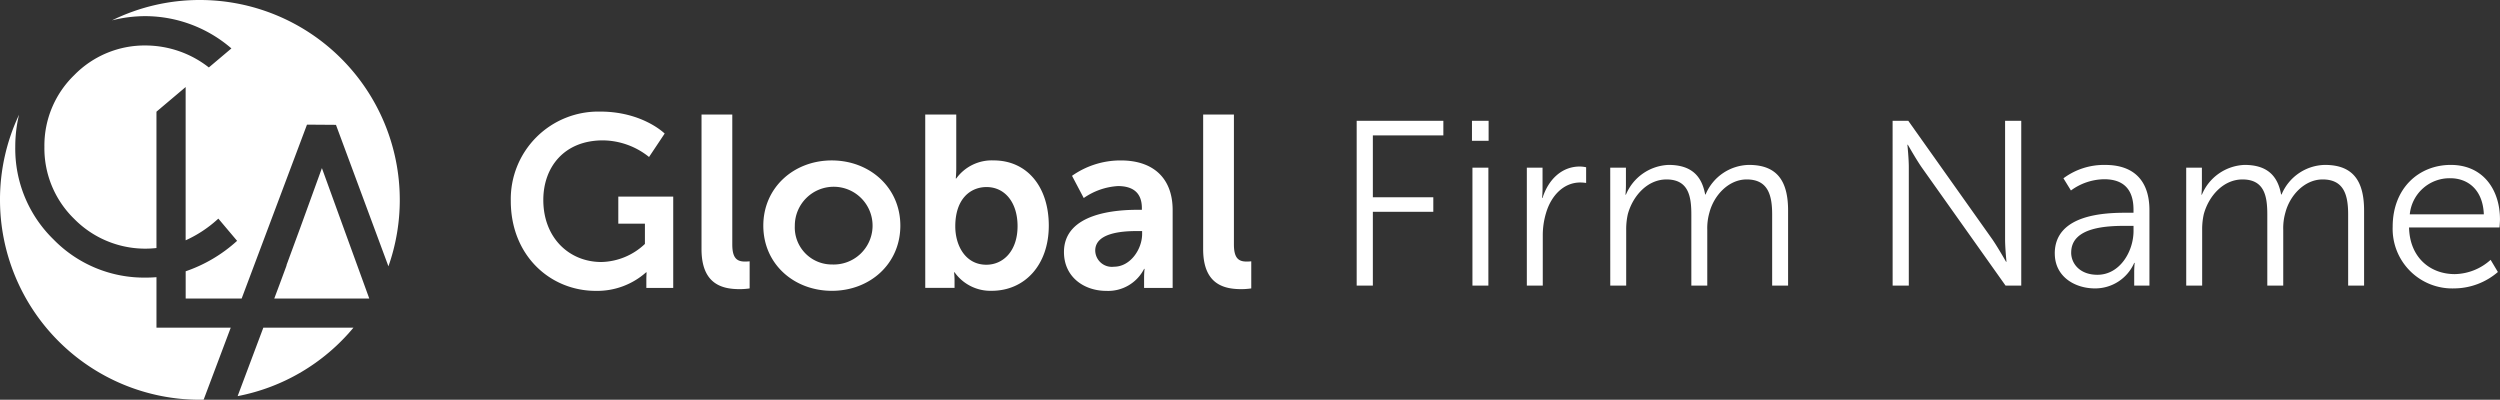 <svg xmlns="http://www.w3.org/2000/svg" xmlns:xlink="http://www.w3.org/1999/xlink" width="341.392" height="54.59" viewBox="0 0 341.392 54.59">
  <rect x="0" y="0" width="341.392" height="54.59" fill="#333333" stroke="none"/>
  <defs>
    <clipPath id="clip-path">
      <rect id="Rectangle_21" data-name="Rectangle 21" width="170.871" height="54.59" transform="translate(0 0)" fill="none"/>
    </clipPath>
  </defs>
  <g id="WHITE-CLA-LOGO" transform="translate(-242 -105)">
    <g id="Group_13" data-name="Group 13" transform="translate(241.999 104.999)">
      <g id="Group_9" data-name="Group 9" transform="translate(0.001 0.001)" clip-path="url(#clip-path)">
        <path id="Path_1" data-name="Path 1" d="M167.568,33.942c5.8,0,8.806,3,8.806,3l-2.134,3.2a10.2,10.2,0,0,0-6.3-2.269c-5.3,0-8.138,3.669-8.138,8.138,0,5.137,3.5,8.472,7.938,8.472a8.914,8.914,0,0,0,5.937-2.468V49.251h-3.635v-3.7h7.5V58.023h-3.67V56.889c0-.5.034-1,.034-1h-.066a10.041,10.041,0,0,1-6.871,2.535c-6.238,0-11.608-4.836-11.608-12.273a11.946,11.946,0,0,1,12.208-12.208" transform="translate(-85.609 -18.704)" fill="#fff"/>
        <path id="Path_2" data-name="Path 2" d="M213.376,34.834h4.2V52.579c0,1.867.633,2.334,1.734,2.334.334,0,.635-.033.635-.033v3.7a9.807,9.807,0,0,1-1.335.1c-2.334,0-5.236-.6-5.236-5.469Z" transform="translate(-117.577 -19.195)" fill="#fff"/>
        <path id="Path_3" data-name="Path 3" d="M241.507,48.8c5.2,0,9.373,3.7,9.373,8.905,0,5.236-4.17,8.9-9.34,8.9-5.2,0-9.373-3.669-9.373-8.9,0-5.2,4.17-8.905,9.339-8.905m.033,14.208a5.309,5.309,0,1,0-5.069-5.3,5.056,5.056,0,0,0,5.069,5.3" transform="translate(-127.932 -26.892)" fill="#fff"/>
        <path id="Path_4" data-name="Path 4" d="M281.418,34.834h4.236v7.3c0,.834-.066,1.434-.066,1.434h.066a5.994,5.994,0,0,1,5.1-2.468c4.6,0,7.537,3.635,7.537,8.9,0,5.4-3.3,8.905-7.8,8.905a6,6,0,0,1-5.07-2.534h-.066a9.838,9.838,0,0,1,.066,1.168v.966h-4Zm8.339,20.512c2.335,0,4.269-1.9,4.269-5.27,0-3.236-1.734-5.337-4.236-5.337-2.2,0-4.269,1.6-4.269,5.37,0,2.635,1.4,5.237,4.236,5.237" transform="translate(-155.071 -19.195)" fill="#fff"/>
        <path id="Path_5" data-name="Path 5" d="M333.684,55.538h.566V55.3c0-2.235-1.4-3-3.268-3a9.109,9.109,0,0,0-4.67,1.634l-1.6-3.034a11.476,11.476,0,0,1,6.671-2.1c4.47,0,7.07,2.468,7.07,6.771v10.64h-3.9v-1.4a11.011,11.011,0,0,1,.066-1.2h-.066a5.506,5.506,0,0,1-5.17,3c-3.036,0-5.771-1.9-5.771-5.3,0-5.4,7.3-5.77,10.074-5.77m-3.236,7.772c2.235,0,3.835-2.4,3.835-4.469v-.4h-.734c-2.168,0-5.67.3-5.67,2.668a2.269,2.269,0,0,0,2.568,2.2" transform="translate(-178.32 -26.891)" fill="#fff"/>
        <path id="Path_6" data-name="Path 6" d="M365.952,34.834h4.2V52.579c0,1.867.633,2.334,1.734,2.334.335,0,.635-.033.635-.033v3.7a9.808,9.808,0,0,1-1.335.1c-2.334,0-5.236-.6-5.236-5.469Z" transform="translate(-201.652 -19.195)" fill="#fff"/>
        <path id="Path_7" data-name="Path 7" d="M34.74,0a27.141,27.141,0,0,0-12,2.781,18.533,18.533,0,0,1,4.64-.576A18.052,18.052,0,0,1,39.044,6.612l-.238.2-2.654,2.24-.189.159a14.046,14.046,0,0,0-8.584-3,13.436,13.436,0,0,0-9.805,4.056,13.377,13.377,0,0,0-4.066,9.793,13.438,13.438,0,0,0,4.066,9.827,13.614,13.614,0,0,0,11.236,3.983V15.253l.234-.2,3.388-2.86.363-.307V32.816a16.584,16.584,0,0,0,4.293-2.807l.174-.154L38.649,31.5l.985,1.166.188.222A20.117,20.117,0,0,1,32.8,37.046v3.717h7.645L49.365,17.02l3.957.029,7.165,19.318A27.258,27.258,0,0,0,62.037,27.3v-.01A27.3,27.3,0,0,0,34.74,0" transform="translate(-7.444 0)" fill="#fff"/>
        <path id="Path_8" data-name="Path 8" d="M21.367,57.084c-.469.038-.949.058-1.431.058A17.283,17.283,0,0,1,7.3,51.923,17.283,17.283,0,0,1,2.085,39.29,18.52,18.52,0,0,1,2.6,34.9,27.16,27.16,0,0,0,0,46.528v0A27.3,27.3,0,0,0,27.3,73.824c.171,0,.339-.006.509-.012l3.7-9.832H21.367Z" transform="translate(0 -19.234)" fill="#fff"/>
        <path id="Path_9" data-name="Path 9" d="M92.871,59.244l-2.943-8.114L87,59.2l-1.914,5.2.023.009-.939,2.539-.747,1.989H96.394l-1.556-4.283Z" transform="translate(-45.969 -28.175)" fill="#fff"/>
        <path id="Path_10" data-name="Path 10" d="M72.277,109.013a27.262,27.262,0,0,0,15.816-9.348H75.786Z" transform="translate(-39.827 -54.919)" fill="#fff"/>
      </g>
    </g>
    <path id="Path_16" data-name="Path 16" d="M3.264,30H5.472V19.92h8.256V17.936H5.472V9.488H15.1V7.5H3.264ZM19.008,10.224H21.28V7.5H19.008ZM19.072,30h2.176V13.9H19.072ZM26.5,30h2.176V23.216a10.618,10.618,0,0,1,.448-3.136c.7-2.368,2.4-4.16,4.672-4.16a5.508,5.508,0,0,1,.8.064V13.84a4.353,4.353,0,0,0-.864-.1c-2.528,0-4.32,1.856-5.088,4.288h-.064s.064-.576.064-1.28V13.9H26.5Zm11.392,0h2.176V22.384a9.372,9.372,0,0,1,.224-2.144c.672-2.464,2.656-4.736,5.28-4.736,3.04,0,3.392,2.368,3.392,4.8V30h2.176V22.384a7.666,7.666,0,0,1,.288-2.336c.608-2.368,2.624-4.544,5.088-4.544C59.456,15.5,60,17.68,60,20.3V30h2.176V19.76c0-3.968-1.44-6.24-5.344-6.24a6.542,6.542,0,0,0-5.92,4.032h-.064c-.48-2.656-2.016-4.032-4.992-4.032a6.58,6.58,0,0,0-5.824,4.064h-.064s.064-.576.064-1.28V13.9H37.888Zm38.56,0h2.208V13.808c0-1.184-.192-3.04-.192-3.04h.064s1.088,1.92,1.856,3.04L91.872,30h2.144V7.5H91.808V23.7c0,1.184.192,3.04.192,3.04h-.064s-1.088-1.92-1.856-3.04L78.592,7.5H76.448Zm22.144-4.384c0,3.2,2.784,4.768,5.472,4.768A5.812,5.812,0,0,0,109.44,26.9h.064a12.724,12.724,0,0,0-.064,1.344V30h2.08V19.7c0-4.032-2.144-6.176-6.016-6.176a9.246,9.246,0,0,0-5.728,1.824l1.024,1.664a7.838,7.838,0,0,1,4.544-1.536c2.3,0,4,1.056,4,4.16v.416h-.9C105.664,20.048,98.592,20.176,98.592,25.616Zm2.24-.128c0-3.552,5.056-3.648,7.584-3.648h.928v.7c0,2.784-1.856,5.984-4.928,5.984C102.016,28.528,100.832,26.992,100.832,25.488ZM116.544,30h2.176V22.384a9.372,9.372,0,0,1,.224-2.144c.672-2.464,2.656-4.736,5.28-4.736,3.04,0,3.392,2.368,3.392,4.8V30h2.176V22.384a7.666,7.666,0,0,1,.288-2.336c.608-2.368,2.624-4.544,5.088-4.544,2.944,0,3.488,2.176,3.488,4.8V30h2.176V19.76c0-3.968-1.44-6.24-5.344-6.24a6.542,6.542,0,0,0-5.92,4.032H129.5c-.48-2.656-2.016-4.032-4.992-4.032a6.58,6.58,0,0,0-5.824,4.064h-.064s.064-.576.064-1.28V13.9h-2.144Zm28.192-8.032a8.136,8.136,0,0,0,8.416,8.416,9.225,9.225,0,0,0,5.952-2.24l-.992-1.664a7.482,7.482,0,0,1-4.9,1.952c-3.328,0-6.144-2.24-6.24-6.368h12.352s.064-.736.064-1.12c0-4-2.272-7.424-6.72-7.424C148.32,13.52,144.736,16.688,144.736,21.968Zm2.336-1.7a5.457,5.457,0,0,1,5.536-4.928c2.4,0,4.448,1.568,4.576,4.928Z" transform="translate(424 114)" fill="#fff"/>
  </g>
</svg>
